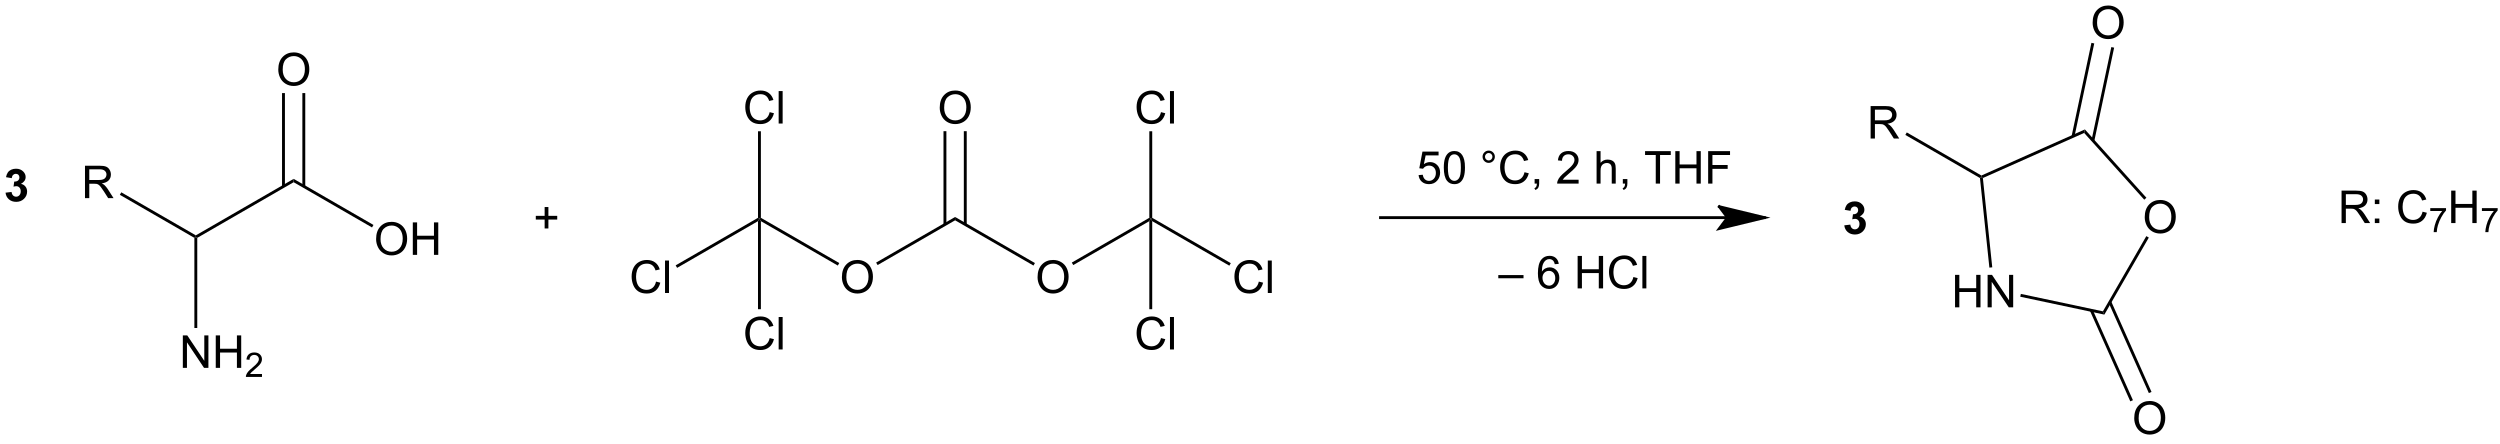 <?xml version="1.0" encoding="UTF-8"?>
<!DOCTYPE svg PUBLIC '-//W3C//DTD SVG 1.0//EN'
          'http://www.w3.org/TR/2001/REC-SVG-20010904/DTD/svg10.dtd'>
<svg stroke-dasharray="none" shape-rendering="auto" xmlns="http://www.w3.org/2000/svg" font-family="'Dialog'" text-rendering="auto" width="90" fill-opacity="1" color-interpolation="auto" color-rendering="auto" preserveAspectRatio="xMidYMid meet" font-size="12px" viewBox="0 0 90 16" fill="black" xmlns:xlink="http://www.w3.org/1999/xlink" stroke="black" image-rendering="auto" stroke-miterlimit="10" stroke-linecap="square" stroke-linejoin="miter" font-style="normal" stroke-width="1" height="16" stroke-dashoffset="0" font-weight="normal" stroke-opacity="1"
><!--Generated by the Batik Graphics2D SVG Generator--><defs id="genericDefs"
  /><g
  ><defs id="defs1"
    ><clipPath clipPathUnits="userSpaceOnUse" id="clipPath1"
      ><path d="M0.944 1.598 L455.308 1.598 L455.308 81.48 L0.944 81.48 L0.944 1.598 Z"
      /></clipPath
      ><clipPath clipPathUnits="userSpaceOnUse" id="clipPath2"
      ><path d="M3.413 1.947 L3.413 79.608 L445.144 79.608 L445.144 1.947 Z"
      /></clipPath
    ></defs
    ><g transform="scale(0.198,0.198) translate(-0.944,-1.598) matrix(1.029,0,0,1.029,-2.567,-0.405)"
    ><path d="M18.429 36.955 L18.429 31.229 L20.968 31.229 Q21.734 31.229 22.132 31.383 Q22.53 31.536 22.767 31.927 Q23.007 32.317 23.007 32.791 Q23.007 33.401 22.611 33.82 Q22.218 34.237 21.392 34.349 Q21.695 34.495 21.851 34.635 Q22.181 34.94 22.478 35.395 L23.476 36.955 L22.523 36.955 L21.765 35.763 Q21.431 35.247 21.215 34.974 Q21.002 34.7 20.833 34.591 Q20.663 34.481 20.486 34.44 Q20.359 34.411 20.064 34.411 L19.187 34.411 L19.187 36.955 L18.429 36.955 ZM19.187 33.755 L20.814 33.755 Q21.335 33.755 21.627 33.648 Q21.921 33.541 22.072 33.304 Q22.226 33.067 22.226 32.791 Q22.226 32.385 21.929 32.125 Q21.635 31.862 20.999 31.862 L19.187 31.862 L19.187 33.755 Z" stroke="none" clip-path="url(#clipPath2)"
    /></g
    ><g transform="matrix(0.204,0,0,0.204,-0.695,-0.397)"
    ><path d="M69.779 44.134 Q69.779 42.707 70.545 41.902 Q71.311 41.095 72.522 41.095 Q73.313 41.095 73.949 41.475 Q74.587 41.853 74.92 42.53 Q75.256 43.207 75.256 44.066 Q75.256 44.938 74.904 45.626 Q74.553 46.313 73.907 46.668 Q73.264 47.022 72.516 47.022 Q71.709 47.022 71.071 46.631 Q70.436 46.238 70.108 45.563 Q69.779 44.886 69.779 44.134 ZM70.561 44.144 Q70.561 45.181 71.115 45.777 Q71.673 46.371 72.514 46.371 Q73.368 46.371 73.92 45.769 Q74.475 45.168 74.475 44.063 Q74.475 43.363 74.238 42.842 Q74.001 42.321 73.545 42.035 Q73.092 41.746 72.524 41.746 Q71.719 41.746 71.139 42.3 Q70.561 42.853 70.561 44.144 ZM76.255 46.923 L76.255 41.196 L77.013 41.196 L77.013 43.548 L79.989 43.548 L79.989 41.196 L80.747 41.196 L80.747 46.923 L79.989 46.923 L79.989 44.222 L77.013 44.222 L77.013 46.923 L76.255 46.923 Z" stroke="none" clip-path="url(#clipPath2)"
    /></g
    ><g transform="matrix(0.204,0,0,0.204,-0.695,-0.397)"
    ><path d="M52.515 14.231 Q52.515 12.804 53.281 12 Q54.047 11.192 55.257 11.192 Q56.049 11.192 56.684 11.572 Q57.322 11.95 57.656 12.627 Q57.992 13.304 57.992 14.164 Q57.992 15.036 57.64 15.723 Q57.289 16.411 56.643 16.765 Q56 17.119 55.252 17.119 Q54.445 17.119 53.807 16.729 Q53.172 16.335 52.843 15.661 Q52.515 14.984 52.515 14.231 ZM53.297 14.242 Q53.297 15.278 53.851 15.875 Q54.408 16.468 55.25 16.468 Q56.104 16.468 56.656 15.867 Q57.211 15.265 57.211 14.161 Q57.211 13.46 56.974 12.94 Q56.737 12.419 56.281 12.132 Q55.828 11.843 55.26 11.843 Q54.455 11.843 53.875 12.398 Q53.297 12.95 53.297 14.242 Z" stroke="none" clip-path="url(#clipPath2)"
    /></g
    ><g transform="matrix(0.204,0,0,0.204,-0.695,-0.397)"
    ><path d="M35.672 66.858 L35.672 61.131 L36.451 61.131 L39.459 65.626 L39.459 61.131 L40.185 61.131 L40.185 66.858 L39.407 66.858 L36.399 62.358 L36.399 66.858 L35.672 66.858 ZM41.481 66.858 L41.481 61.131 L42.239 61.131 L42.239 63.483 L45.215 63.483 L45.215 61.131 L45.973 61.131 L45.973 66.858 L45.215 66.858 L45.215 64.157 L42.239 64.157 L42.239 66.858 L41.481 66.858 Z" stroke="none" clip-path="url(#clipPath2)"
    /></g
    ><g transform="matrix(0.204,0,0,0.204,-0.695,-0.397)"
    ><path d="M49.639 67.95 L49.639 68.458 L46.799 68.458 Q46.793 68.266 46.862 68.091 Q46.969 67.802 47.207 67.52 Q47.448 67.239 47.899 66.87 Q48.598 66.296 48.844 65.96 Q49.09 65.624 49.09 65.325 Q49.09 65.013 48.866 64.798 Q48.643 64.581 48.282 64.581 Q47.901 64.581 47.672 64.809 Q47.444 65.038 47.442 65.442 L46.899 65.388 Q46.956 64.78 47.319 64.464 Q47.682 64.145 48.293 64.145 Q48.913 64.145 49.272 64.489 Q49.633 64.831 49.633 65.337 Q49.633 65.595 49.528 65.845 Q49.422 66.093 49.176 66.368 Q48.932 66.643 48.364 67.124 Q47.889 67.522 47.754 67.665 Q47.62 67.808 47.532 67.95 L49.639 67.95 Z" stroke="none" clip-path="url(#clipPath2)"
    /></g
    ><g transform="matrix(0.204,0,0,0.204,-0.695,-0.397)"
    ><path d="M37.963 43.478 L37.963 43.773 L37.708 43.92 L24.556 36.327 L24.811 35.885 Z" stroke="none" clip-path="url(#clipPath2)"
    /></g
    ><g transform="matrix(0.204,0,0,0.204,-0.695,-0.397)"
    ><path d="M55.227 33.511 L55.227 34.1 L38.218 43.92 L37.963 43.773 L37.963 43.478 Z" stroke="none" clip-path="url(#clipPath2)"
    /></g
    ><g transform="matrix(0.204,0,0,0.204,-0.695,-0.397)"
    ><path d="M69.313 41.643 L69.058 42.085 L55.227 34.1 L55.227 33.511 Z" stroke="none" clip-path="url(#clipPath2)"
    /></g
    ><g transform="matrix(0.204,0,0,0.204,-0.695,-0.397)"
    ><path d="M57.276 34.841 L57.276 18.372 L56.766 18.372 L56.766 34.841 ZM53.688 34.841 L53.688 18.372 L53.178 18.372 L53.178 34.841 Z" stroke="none" clip-path="url(#clipPath2)"
    /></g
    ><g transform="matrix(0.204,0,0,0.204,-0.695,-0.397)"
    ><path d="M37.708 43.92 L37.963 43.773 L38.218 43.92 L38.218 59.824 L37.708 59.824 Z" stroke="none" clip-path="url(#clipPath2)"
    /></g
    ><g transform="matrix(0.204,0,0,0.204,-0.695,-0.397)"
    ><path d="M151.979 50.859 Q151.979 49.432 152.744 48.627 Q153.51 47.82 154.721 47.82 Q155.513 47.82 156.148 48.2 Q156.786 48.578 157.119 49.255 Q157.455 49.932 157.455 50.791 Q157.455 51.664 157.104 52.351 Q156.752 53.039 156.106 53.393 Q155.463 53.747 154.716 53.747 Q153.909 53.747 153.27 53.356 Q152.635 52.963 152.307 52.289 Q151.979 51.611 151.979 50.859 ZM152.76 50.869 Q152.76 51.906 153.315 52.502 Q153.872 53.096 154.713 53.096 Q155.567 53.096 156.119 52.494 Q156.674 51.893 156.674 50.789 Q156.674 50.088 156.437 49.567 Q156.2 49.046 155.744 48.76 Q155.291 48.471 154.724 48.471 Q153.919 48.471 153.338 49.026 Q152.76 49.578 152.76 50.869 Z" stroke="none" clip-path="url(#clipPath2)"
    /></g
    ><g transform="matrix(0.204,0,0,0.204,-0.695,-0.397)"
    ><path d="M186.507 50.859 Q186.507 49.432 187.273 48.627 Q188.038 47.82 189.249 47.82 Q190.041 47.82 190.677 48.2 Q191.315 48.578 191.648 49.255 Q191.984 49.932 191.984 50.791 Q191.984 51.664 191.632 52.351 Q191.281 53.039 190.635 53.393 Q189.992 53.747 189.244 53.747 Q188.437 53.747 187.799 53.356 Q187.163 52.963 186.835 52.289 Q186.507 51.611 186.507 50.859 ZM187.288 50.869 Q187.288 51.906 187.843 52.502 Q188.4 53.096 189.242 53.096 Q190.096 53.096 190.648 52.494 Q191.202 51.893 191.202 50.789 Q191.202 50.088 190.966 49.567 Q190.729 49.046 190.273 48.76 Q189.82 48.471 189.252 48.471 Q188.447 48.471 187.867 49.026 Q187.288 49.578 187.288 50.869 Z" stroke="none" clip-path="url(#clipPath2)"
    /></g
    ><g transform="matrix(0.204,0,0,0.204,-0.695,-0.397)"
    ><path d="M169.243 20.956 Q169.243 19.529 170.009 18.725 Q170.774 17.917 171.985 17.917 Q172.777 17.917 173.412 18.298 Q174.05 18.675 174.384 19.352 Q174.72 20.029 174.72 20.889 Q174.72 21.761 174.368 22.449 Q174.017 23.136 173.371 23.49 Q172.727 23.845 171.98 23.845 Q171.173 23.845 170.535 23.454 Q169.899 23.061 169.571 22.386 Q169.243 21.709 169.243 20.956 ZM170.024 20.967 Q170.024 22.003 170.579 22.6 Q171.136 23.193 171.977 23.193 Q172.832 23.193 173.384 22.592 Q173.938 21.99 173.938 20.886 Q173.938 20.186 173.702 19.665 Q173.464 19.144 173.009 18.858 Q172.556 18.568 171.988 18.568 Q171.183 18.568 170.602 19.123 Q170.024 19.675 170.024 20.967 Z" stroke="none" clip-path="url(#clipPath2)"
    /></g
    ><g transform="matrix(0.204,0,0,0.204,-0.695,-0.397)"
    ><path d="M139.23 21.738 L139.988 21.928 Q139.75 22.863 139.131 23.355 Q138.511 23.845 137.618 23.845 Q136.691 23.845 136.11 23.467 Q135.532 23.089 135.227 22.376 Q134.925 21.66 134.925 20.839 Q134.925 19.943 135.266 19.279 Q135.61 18.613 136.24 18.266 Q136.87 17.92 137.628 17.92 Q138.488 17.92 139.073 18.358 Q139.659 18.795 139.891 19.589 L139.144 19.764 Q138.946 19.139 138.566 18.855 Q138.188 18.568 137.613 18.568 Q136.954 18.568 136.508 18.886 Q136.066 19.201 135.886 19.735 Q135.706 20.269 135.706 20.834 Q135.706 21.566 135.92 22.11 Q136.133 22.654 136.581 22.925 Q137.032 23.193 137.555 23.193 Q138.191 23.193 138.631 22.826 Q139.073 22.459 139.23 21.738 ZM140.817 23.745 L140.817 18.019 L141.52 18.019 L141.52 23.745 L140.817 23.745 Z" stroke="none" clip-path="url(#clipPath2)"
    /></g
    ><g transform="matrix(0.204,0,0,0.204,-0.695,-0.397)"
    ><path d="M119.176 51.64 L119.933 51.83 Q119.697 52.765 119.077 53.257 Q118.457 53.747 117.564 53.747 Q116.637 53.747 116.056 53.369 Q115.478 52.992 115.173 52.278 Q114.871 51.562 114.871 50.742 Q114.871 49.846 115.212 49.182 Q115.556 48.515 116.186 48.169 Q116.816 47.822 117.574 47.822 Q118.433 47.822 119.019 48.26 Q119.605 48.697 119.837 49.492 L119.09 49.666 Q118.892 49.041 118.512 48.757 Q118.134 48.471 117.558 48.471 Q116.9 48.471 116.454 48.788 Q116.012 49.104 115.832 49.638 Q115.652 50.171 115.652 50.736 Q115.652 51.468 115.866 52.013 Q116.079 52.557 116.527 52.828 Q116.978 53.096 117.501 53.096 Q118.137 53.096 118.577 52.729 Q119.019 52.361 119.176 51.64 ZM120.763 53.648 L120.763 47.921 L121.466 47.921 L121.466 53.648 L120.763 53.648 Z" stroke="none" clip-path="url(#clipPath2)"
    /></g
    ><g transform="matrix(0.204,0,0,0.204,-0.695,-0.397)"
    ><path d="M139.23 61.608 L139.987 61.798 Q139.75 62.733 139.131 63.225 Q138.511 63.715 137.618 63.715 Q136.691 63.715 136.11 63.337 Q135.532 62.959 135.227 62.246 Q134.925 61.53 134.925 60.709 Q134.925 59.813 135.266 59.149 Q135.61 58.483 136.24 58.136 Q136.87 57.79 137.628 57.79 Q138.487 57.79 139.073 58.227 Q139.659 58.665 139.891 59.459 L139.144 59.634 Q138.946 59.009 138.566 58.725 Q138.188 58.438 137.612 58.438 Q136.954 58.438 136.508 58.756 Q136.066 59.071 135.886 59.605 Q135.706 60.139 135.706 60.704 Q135.706 61.436 135.92 61.98 Q136.133 62.524 136.581 62.795 Q137.032 63.063 137.555 63.063 Q138.191 63.063 138.631 62.696 Q139.073 62.329 139.23 61.608 ZM140.817 63.615 L140.817 57.889 L141.52 57.889 L141.52 63.615 L140.817 63.615 Z" stroke="none" clip-path="url(#clipPath2)"
    /></g
    ><g transform="matrix(0.204,0,0,0.204,-0.695,-0.397)"
    ><path d="M225.551 51.64 L226.309 51.83 Q226.072 52.765 225.452 53.258 Q224.832 53.747 223.939 53.747 Q223.012 53.747 222.431 53.37 Q221.853 52.992 221.548 52.278 Q221.246 51.562 221.246 50.742 Q221.246 49.846 221.587 49.182 Q221.931 48.515 222.561 48.169 Q223.191 47.823 223.949 47.823 Q224.809 47.823 225.395 48.26 Q225.981 48.698 226.212 49.492 L225.465 49.666 Q225.267 49.041 224.887 48.758 Q224.509 48.471 223.934 48.471 Q223.275 48.471 222.829 48.789 Q222.387 49.104 222.207 49.638 Q222.027 50.172 222.027 50.737 Q222.027 51.468 222.241 52.013 Q222.454 52.557 222.902 52.828 Q223.353 53.096 223.876 53.096 Q224.512 53.096 224.952 52.729 Q225.395 52.362 225.551 51.64 ZM227.138 53.648 L227.138 47.922 L227.841 47.922 L227.841 53.648 L227.138 53.648 Z" stroke="none" clip-path="url(#clipPath2)"
    /></g
    ><g transform="matrix(0.204,0,0,0.204,-0.695,-0.397)"
    ><path d="M208.287 21.738 L209.044 21.928 Q208.808 22.863 208.188 23.355 Q207.568 23.845 206.675 23.845 Q205.748 23.845 205.167 23.467 Q204.589 23.089 204.284 22.376 Q203.982 21.66 203.982 20.839 Q203.982 19.944 204.323 19.279 Q204.667 18.613 205.297 18.266 Q205.927 17.92 206.685 17.92 Q207.544 17.92 208.131 18.358 Q208.716 18.795 208.948 19.589 L208.201 19.764 Q208.003 19.139 207.623 18.855 Q207.245 18.569 206.669 18.569 Q206.011 18.569 205.565 18.886 Q205.123 19.201 204.943 19.735 Q204.763 20.269 204.763 20.834 Q204.763 21.566 204.977 22.11 Q205.19 22.654 205.638 22.925 Q206.089 23.194 206.612 23.194 Q207.248 23.194 207.688 22.826 Q208.131 22.459 208.287 21.738 ZM209.874 23.746 L209.874 18.019 L210.577 18.019 L210.577 23.746 L209.874 23.746 Z" stroke="none" clip-path="url(#clipPath2)"
    /></g
    ><g transform="matrix(0.204,0,0,0.204,-0.695,-0.397)"
    ><path d="M208.286 61.608 L209.044 61.798 Q208.807 62.733 208.188 63.225 Q207.568 63.715 206.674 63.715 Q205.748 63.715 205.167 63.337 Q204.589 62.959 204.284 62.246 Q203.982 61.53 203.982 60.709 Q203.982 59.813 204.323 59.15 Q204.667 58.483 205.297 58.136 Q205.927 57.79 206.685 57.79 Q207.544 57.79 208.13 58.228 Q208.716 58.665 208.948 59.459 L208.201 59.634 Q208.003 59.009 207.623 58.725 Q207.245 58.438 206.669 58.438 Q206.011 58.438 205.565 58.756 Q205.123 59.071 204.943 59.605 Q204.763 60.139 204.763 60.704 Q204.763 61.436 204.977 61.98 Q205.19 62.525 205.638 62.795 Q206.089 63.063 206.612 63.063 Q207.248 63.063 207.688 62.696 Q208.13 62.329 208.286 61.608 ZM209.874 63.616 L209.874 57.889 L210.577 57.889 L210.577 63.616 L209.874 63.616 Z" stroke="none" clip-path="url(#clipPath2)"
    /></g
    ><g transform="matrix(0.204,0,0,0.204,-0.695,-0.397)"
    ><path d="M151.512 48.368 L151.257 48.81 L137.682 40.972 L137.427 40.531 L137.682 40.383 Z" stroke="none" clip-path="url(#clipPath2)"
    /></g
    ><g transform="matrix(0.204,0,0,0.204,-0.695,-0.397)"
    ><path d="M171.955 40.236 L171.955 40.825 L158.275 48.723 L158.02 48.281 Z" stroke="none" clip-path="url(#clipPath2)"
    /></g
    ><g transform="matrix(0.204,0,0,0.204,-0.695,-0.397)"
    ><path d="M186.041 48.368 L185.785 48.81 L171.955 40.825 L171.955 40.236 Z" stroke="none" clip-path="url(#clipPath2)"
    /></g
    ><g transform="matrix(0.204,0,0,0.204,-0.695,-0.397)"
    ><path d="M174.004 41.566 L174.004 25.097 L173.494 25.097 L173.494 41.566 ZM170.416 41.566 L170.416 25.097 L169.906 25.097 L169.906 41.566 Z" stroke="none" clip-path="url(#clipPath2)"
    /></g
    ><g transform="matrix(0.204,0,0,0.204,-0.695,-0.397)"
    ><path d="M137.682 40.383 L137.427 40.531 L137.172 40.383 L137.172 25.114 L137.682 25.114 Z" stroke="none" clip-path="url(#clipPath2)"
    /></g
    ><g transform="matrix(0.204,0,0,0.204,-0.695,-0.397)"
    ><path d="M137.172 40.383 L137.427 40.531 L137.172 40.972 L122.896 49.214 L122.641 48.772 Z" stroke="none" clip-path="url(#clipPath2)"
    /></g
    ><g transform="matrix(0.204,0,0,0.204,-0.695,-0.397)"
    ><path d="M137.172 40.972 L137.427 40.531 L137.682 40.972 L137.682 56.514 L137.171 56.514 Z" stroke="none" clip-path="url(#clipPath2)"
    /></g
    ><g transform="matrix(0.204,0,0,0.204,-0.695,-0.397)"
    ><path d="M192.804 48.723 L192.549 48.281 L206.228 40.383 L206.483 40.531 L206.228 40.972 Z" stroke="none" clip-path="url(#clipPath2)"
    /></g
    ><g transform="matrix(0.204,0,0,0.204,-0.695,-0.397)"
    ><path d="M206.739 40.972 L206.483 40.531 L206.739 40.383 L220.604 48.388 L220.349 48.83 Z" stroke="none" clip-path="url(#clipPath2)"
    /></g
    ><g transform="matrix(0.204,0,0,0.204,-0.695,-0.397)"
    ><path d="M206.739 40.383 L206.483 40.531 L206.228 40.383 L206.228 25.114 L206.739 25.114 Z" stroke="none" clip-path="url(#clipPath2)"
    /></g
    ><g transform="matrix(0.204,0,0,0.204,-0.695,-0.397)"
    ><path d="M206.228 40.972 L206.483 40.531 L206.739 40.972 L206.738 56.514 L206.228 56.514 Z" stroke="none" clip-path="url(#clipPath2)"
    /></g
    ><g transform="matrix(0.204,0,0,0.204,-0.695,-0.397)"
    ><path d="M333.517 26.387 L333.517 20.661 L336.056 20.661 Q336.822 20.661 337.22 20.815 Q337.619 20.968 337.856 21.359 Q338.095 21.75 338.095 22.223 Q338.095 22.833 337.7 23.252 Q337.306 23.669 336.481 23.781 Q336.783 23.927 336.939 24.067 Q337.27 24.372 337.567 24.828 L338.564 26.387 L337.611 26.387 L336.853 25.195 Q336.52 24.679 336.304 24.406 Q336.09 24.132 335.921 24.023 Q335.752 23.913 335.575 23.872 Q335.447 23.843 335.153 23.843 L334.275 23.843 L334.275 26.387 L333.517 26.387 ZM334.275 23.187 L335.903 23.187 Q336.424 23.187 336.715 23.08 Q337.01 22.973 337.161 22.736 Q337.314 22.5 337.314 22.223 Q337.314 21.817 337.017 21.557 Q336.723 21.294 336.088 21.294 L334.275 21.294 L334.275 23.187 Z" stroke="none" clip-path="url(#clipPath2)"
    /></g
    ><g transform="matrix(0.204,0,0,0.204,-0.695,-0.397)"
    ><path d="M348.414 56.181 L348.414 50.455 L349.172 50.455 L349.172 52.806 L352.149 52.806 L352.149 50.455 L352.907 50.455 L352.907 56.181 L352.149 56.181 L352.149 53.481 L349.172 53.481 L349.172 56.181 L348.414 56.181 ZM354.161 56.181 L354.161 50.455 L354.939 50.455 L357.947 54.95 L357.947 50.455 L358.674 50.455 L358.674 56.181 L357.895 56.181 L354.887 51.681 L354.887 56.181 L354.161 56.181 Z" stroke="none" clip-path="url(#clipPath2)"
    /></g
    ><g transform="matrix(0.204,0,0,0.204,-0.695,-0.397)"
    ><path d="M381.89 40.272 Q381.89 38.845 382.656 38.04 Q383.421 37.233 384.632 37.233 Q385.424 37.233 386.059 37.613 Q386.697 37.991 387.031 38.668 Q387.367 39.345 387.367 40.204 Q387.367 41.077 387.015 41.764 Q386.664 42.452 386.018 42.806 Q385.375 43.16 384.627 43.16 Q383.82 43.16 383.182 42.769 Q382.546 42.376 382.218 41.702 Q381.89 41.025 381.89 40.272 ZM382.671 40.282 Q382.671 41.319 383.226 41.915 Q383.783 42.509 384.625 42.509 Q385.479 42.509 386.031 41.907 Q386.585 41.306 386.585 40.202 Q386.585 39.501 386.348 38.98 Q386.111 38.459 385.656 38.173 Q385.203 37.884 384.635 37.884 Q383.83 37.884 383.25 38.439 Q382.671 38.991 382.671 40.282 Z" stroke="none" clip-path="url(#clipPath2)"
    /></g
    ><g transform="matrix(0.204,0,0,0.204,-0.695,-0.397)"
    ><path d="M372.696 5.958 Q372.696 4.531 373.461 3.727 Q374.227 2.919 375.438 2.919 Q376.229 2.919 376.865 3.3 Q377.503 3.677 377.836 4.354 Q378.172 5.031 378.172 5.891 Q378.172 6.763 377.821 7.45 Q377.469 8.138 376.823 8.492 Q376.18 8.846 375.433 8.846 Q374.625 8.846 373.987 8.456 Q373.352 8.062 373.024 7.388 Q372.696 6.711 372.696 5.958 ZM373.477 5.969 Q373.477 7.005 374.032 7.602 Q374.589 8.195 375.43 8.195 Q376.284 8.195 376.836 7.594 Q377.391 6.992 377.391 5.888 Q377.391 5.188 377.154 4.667 Q376.917 4.146 376.461 3.859 Q376.008 3.57 375.44 3.57 Q374.636 3.57 374.055 4.125 Q373.477 4.677 373.477 5.969 Z" stroke="none" clip-path="url(#clipPath2)"
    /></g
    ><g transform="matrix(0.204,0,0,0.204,-0.695,-0.397)"
    ><path d="M380.035 75.748 Q380.035 74.321 380.801 73.516 Q381.566 72.709 382.777 72.709 Q383.569 72.709 384.204 73.089 Q384.842 73.466 385.176 74.144 Q385.512 74.821 385.512 75.68 Q385.512 76.552 385.16 77.24 Q384.809 77.927 384.163 78.282 Q383.519 78.636 382.772 78.636 Q381.965 78.636 381.327 78.245 Q380.691 77.852 380.363 77.177 Q380.035 76.5 380.035 75.748 ZM380.816 75.758 Q380.816 76.795 381.371 77.391 Q381.928 77.985 382.769 77.985 Q383.624 77.985 384.176 77.383 Q384.73 76.782 384.73 75.677 Q384.73 74.977 384.493 74.456 Q384.257 73.935 383.801 73.649 Q383.348 73.36 382.78 73.36 Q381.975 73.36 381.394 73.914 Q380.816 74.466 380.816 75.758 Z" stroke="none" clip-path="url(#clipPath2)"
    /></g
    ><g transform="matrix(0.204,0,0,0.204,-0.695,-0.397)"
    ><path d="M371.329 24.788 L371.197 25.405 L353.324 33.363 L353.051 33.205 L353.066 32.919 Z" stroke="none" clip-path="url(#clipPath2)"
    /></g
    ><g transform="matrix(0.204,0,0,0.204,-0.695,-0.397)"
    ><path d="M354.981 49.12 L354.474 49.174 L352.811 33.361 L353.051 33.205 L353.324 33.363 Z" stroke="none" clip-path="url(#clipPath2)"
    /></g
    ><g transform="matrix(0.204,0,0,0.204,-0.695,-0.397)"
    ><path d="M382.185 36.845 L381.805 37.186 L371.197 25.405 L371.329 24.788 Z" stroke="none" clip-path="url(#clipPath2)"
    /></g
    ><g transform="matrix(0.204,0,0,0.204,-0.695,-0.397)"
    ><path d="M374.509 56.888 L374.766 57.464 L359.923 54.31 L360.029 53.81 Z" stroke="none" clip-path="url(#clipPath2)"
    /></g
    ><g transform="matrix(0.204,0,0,0.204,-0.695,-0.397)"
    ><path d="M374.766 57.464 L374.509 56.888 L382.17 43.615 L382.612 43.87 Z" stroke="none" clip-path="url(#clipPath2)"
    /></g
    ><g transform="matrix(0.204,0,0,0.204,-0.695,-0.397)"
    ><path d="M339.644 25.759 L339.899 25.317 L353.066 32.919 L353.051 33.205 L352.811 33.361 Z" stroke="none" clip-path="url(#clipPath2)"
    /></g
    ><g transform="matrix(0.204,0,0,0.204,-0.695,-0.397)"
    ><path d="M372.996 26.798 L376.491 10.358 L375.992 10.252 L372.497 26.692 ZM369.486 26.052 L372.981 9.612 L372.482 9.506 L368.987 25.946 Z" stroke="none" clip-path="url(#clipPath2)"
    /></g
    ><g transform="matrix(0.204,0,0,0.204,-0.695,-0.397)"
    ><path d="M372.235 56.819 L379.341 72.775 L379.807 72.568 L372.701 56.611 ZM375.513 55.359 L382.619 71.316 L383.085 71.108 L375.979 55.151 Z" stroke="none" clip-path="url(#clipPath2)"
    /></g
    ><g transform="matrix(0.204,0,0,0.204,-0.695,-0.397)"
    ><path d="M99.519 42.264 L99.519 40.693 L97.959 40.693 L97.959 40.037 L99.519 40.037 L99.519 38.48 L100.183 38.48 L100.183 40.037 L101.74 40.037 L101.74 40.693 L100.183 40.693 L100.183 42.264 L99.519 42.264 Z" stroke="none" clip-path="url(#clipPath2)"
    /></g
    ><g stroke-width="0.51" transform="matrix(0.204,0,0,0.204,-0.695,-0.397)"
    ><path fill="none" d="M247.03 40.35 C247.03 40.35 314.761 40.35 314.761 40.35" clip-path="url(#clipPath2)"
    /></g
    ><g transform="matrix(0.204,0,0,0.204,-0.695,-0.397)"
    ><path d="M306.835 38.429 C306.835 38.429 314.761 40.35 314.761 40.35 C314.761 40.35 306.835 42.272 306.835 42.272 C306.835 42.272 308.276 40.35 308.276 40.35 C308.276 40.35 306.835 38.429 306.835 38.429 C306.835 38.429 306.835 38.429 306.835 38.429" stroke="none" clip-path="url(#clipPath2)"
    /></g
    ><g stroke-width="0.51" transform="matrix(0.204,0,0,0.204,-0.695,-0.397)"
    ><path fill="none" d="M306.835 38.429 C306.835 38.429 314.761 40.35 314.761 40.35 C314.761 40.35 306.835 42.272 306.835 42.272 C306.835 42.272 308.276 40.35 308.276 40.35 C308.276 40.35 306.835 38.429 306.835 38.429 C306.835 38.429 306.835 38.429 306.835 38.429" clip-path="url(#clipPath2)"
    /></g
    ><g transform="matrix(0.204,0,0,0.204,-0.695,-0.397)"
    ><path d="M253.747 32.846 L254.484 32.783 Q254.567 33.322 254.864 33.593 Q255.164 33.864 255.586 33.864 Q256.094 33.864 256.445 33.481 Q256.797 33.099 256.797 32.466 Q256.797 31.864 256.458 31.518 Q256.122 31.169 255.575 31.169 Q255.234 31.169 254.961 31.325 Q254.687 31.479 254.531 31.724 L253.872 31.638 L254.427 28.698 L257.273 28.698 L257.273 29.369 L254.989 29.369 L254.679 30.908 Q255.195 30.549 255.763 30.549 Q256.513 30.549 257.028 31.07 Q257.544 31.588 257.544 32.403 Q257.544 33.182 257.091 33.747 Q256.539 34.445 255.586 34.445 Q254.804 34.445 254.31 34.007 Q253.817 33.567 253.747 32.846 ZM258.196 31.52 Q258.196 30.505 258.405 29.888 Q258.613 29.268 259.024 28.932 Q259.439 28.596 260.064 28.596 Q260.524 28.596 260.871 28.781 Q261.22 28.966 261.446 29.317 Q261.673 29.666 261.8 30.169 Q261.931 30.669 261.931 31.52 Q261.931 32.528 261.722 33.148 Q261.517 33.768 261.103 34.106 Q260.691 34.445 260.064 34.445 Q259.235 34.445 258.762 33.849 Q258.196 33.135 258.196 31.52 ZM258.918 31.52 Q258.918 32.932 259.248 33.398 Q259.579 33.864 260.064 33.864 Q260.548 33.864 260.876 33.395 Q261.207 32.927 261.207 31.52 Q261.207 30.106 260.876 29.643 Q260.548 29.177 260.056 29.177 Q259.571 29.177 259.282 29.588 Q258.918 30.111 258.918 31.52 ZM265.035 29.604 Q265.035 29.153 265.353 28.838 Q265.673 28.52 266.118 28.52 Q266.571 28.52 266.887 28.838 Q267.204 29.153 267.204 29.604 Q267.204 30.052 266.884 30.372 Q266.566 30.69 266.118 30.69 Q265.673 30.69 265.353 30.375 Q265.035 30.057 265.035 29.604 ZM265.462 29.604 Q265.462 29.877 265.655 30.07 Q265.847 30.263 266.121 30.263 Q266.392 30.263 266.584 30.07 Q266.777 29.877 266.777 29.604 Q266.777 29.33 266.584 29.138 Q266.392 28.942 266.121 28.942 Q265.847 28.942 265.655 29.138 Q265.462 29.33 265.462 29.604 ZM272.437 32.338 L273.195 32.528 Q272.958 33.463 272.338 33.955 Q271.719 34.445 270.825 34.445 Q269.898 34.445 269.317 34.067 Q268.739 33.69 268.435 32.976 Q268.133 32.26 268.133 31.44 Q268.133 30.544 268.474 29.88 Q268.817 29.213 269.448 28.867 Q270.078 28.52 270.836 28.52 Q271.695 28.52 272.281 28.958 Q272.867 29.395 273.099 30.19 L272.351 30.364 Q272.153 29.739 271.773 29.455 Q271.396 29.169 270.82 29.169 Q270.161 29.169 269.716 29.486 Q269.273 29.802 269.094 30.335 Q268.914 30.869 268.914 31.434 Q268.914 32.166 269.127 32.711 Q269.341 33.255 269.789 33.526 Q270.239 33.794 270.763 33.794 Q271.398 33.794 271.838 33.427 Q272.281 33.059 272.437 32.338 ZM274.222 34.346 L274.222 33.544 L275.024 33.544 L275.024 34.346 Q275.024 34.789 274.868 35.059 Q274.712 35.33 274.371 35.479 L274.175 35.179 Q274.399 35.08 274.504 34.89 Q274.61 34.703 274.621 34.346 L274.222 34.346 ZM281.985 33.669 L281.985 34.346 L278.199 34.346 Q278.191 34.091 278.282 33.856 Q278.425 33.471 278.743 33.096 Q279.064 32.721 279.665 32.229 Q280.597 31.463 280.925 31.015 Q281.254 30.567 281.254 30.169 Q281.254 29.752 280.954 29.466 Q280.657 29.177 280.175 29.177 Q279.668 29.177 279.363 29.481 Q279.058 29.786 279.056 30.325 L278.332 30.252 Q278.407 29.442 278.892 29.02 Q279.376 28.596 280.191 28.596 Q281.017 28.596 281.496 29.054 Q281.978 29.51 281.978 30.184 Q281.978 30.528 281.837 30.861 Q281.696 31.192 281.368 31.559 Q281.043 31.927 280.285 32.567 Q279.652 33.099 279.472 33.289 Q279.293 33.479 279.175 33.669 L281.985 33.669 ZM285.157 34.346 L285.157 28.619 L285.86 28.619 L285.86 30.674 Q286.353 30.104 287.103 30.104 Q287.564 30.104 287.902 30.286 Q288.243 30.466 288.389 30.786 Q288.535 31.106 288.535 31.716 L288.535 34.346 L287.832 34.346 L287.832 31.716 Q287.832 31.19 287.603 30.95 Q287.376 30.708 286.957 30.708 Q286.644 30.708 286.368 30.872 Q286.095 31.033 285.978 31.312 Q285.86 31.588 285.86 32.075 L285.86 34.346 L285.157 34.346 ZM289.789 34.346 L289.789 33.544 L290.591 33.544 L290.591 34.346 Q290.591 34.789 290.435 35.059 Q290.278 35.33 289.937 35.479 L289.742 35.179 Q289.966 35.08 290.07 34.89 Q290.177 34.703 290.187 34.346 L289.789 34.346 ZM295.599 34.346 L295.599 29.294 L293.711 29.294 L293.711 28.619 L298.25 28.619 L298.25 29.294 L296.356 29.294 L296.356 34.346 L295.599 34.346 ZM299.05 34.346 L299.05 28.619 L299.808 28.619 L299.808 30.971 L302.785 30.971 L302.785 28.619 L303.543 28.619 L303.543 34.346 L302.785 34.346 L302.785 31.645 L299.808 31.645 L299.808 34.346 L299.05 34.346 ZM304.844 34.346 L304.844 28.619 L308.708 28.619 L308.708 29.294 L305.601 29.294 L305.601 31.067 L308.289 31.067 L308.289 31.744 L305.601 31.744 L305.601 34.346 L304.844 34.346 Z" stroke="none" clip-path="url(#clipPath2)"
    /></g
    ><g transform="matrix(0.204,0,0,0.204,-0.695,-0.397)"
    ><path d="M267.812 51.051 L267.812 50.483 L272.263 50.483 L272.263 51.051 L267.812 51.051 ZM278.482 48.514 L277.781 48.569 Q277.687 48.155 277.515 47.967 Q277.232 47.668 276.812 47.668 Q276.476 47.668 276.224 47.855 Q275.89 48.098 275.698 48.564 Q275.508 49.027 275.5 49.887 Q275.755 49.499 276.122 49.311 Q276.489 49.124 276.89 49.124 Q277.594 49.124 278.088 49.642 Q278.583 50.16 278.583 50.98 Q278.583 51.52 278.349 51.983 Q278.117 52.444 277.711 52.691 Q277.305 52.939 276.789 52.939 Q275.911 52.939 275.357 52.293 Q274.802 51.645 274.802 50.16 Q274.802 48.499 275.414 47.746 Q275.95 47.09 276.857 47.09 Q277.531 47.09 277.963 47.47 Q278.396 47.848 278.482 48.514 ZM275.609 50.983 Q275.609 51.348 275.763 51.681 Q275.919 52.012 276.195 52.186 Q276.474 52.358 276.778 52.358 Q277.224 52.358 277.544 51.999 Q277.864 51.639 277.864 51.022 Q277.864 50.428 277.547 50.087 Q277.232 49.746 276.75 49.746 Q276.273 49.746 275.94 50.087 Q275.609 50.428 275.609 50.983 ZM281.812 52.84 L281.812 47.113 L282.57 47.113 L282.57 49.465 L285.547 49.465 L285.547 47.113 L286.305 47.113 L286.305 52.84 L285.547 52.84 L285.547 50.139 L282.57 50.139 L282.57 52.84 L281.812 52.84 ZM291.652 50.832 L292.41 51.022 Q292.173 51.957 291.553 52.449 Q290.933 52.939 290.04 52.939 Q289.113 52.939 288.532 52.561 Q287.954 52.184 287.649 51.47 Q287.347 50.754 287.347 49.934 Q287.347 49.038 287.689 48.374 Q288.032 47.707 288.663 47.361 Q289.293 47.014 290.051 47.014 Q290.91 47.014 291.496 47.452 Q292.082 47.889 292.314 48.684 L291.566 48.858 Q291.368 48.233 290.988 47.949 Q290.611 47.663 290.035 47.663 Q289.376 47.663 288.931 47.98 Q288.488 48.295 288.308 48.829 Q288.129 49.363 288.129 49.928 Q288.129 50.66 288.342 51.204 Q288.556 51.749 289.004 52.02 Q289.454 52.288 289.978 52.288 Q290.613 52.288 291.053 51.92 Q291.496 51.553 291.652 50.832 ZM293.239 52.84 L293.239 47.113 L293.942 47.113 L293.942 52.84 L293.239 52.84 Z" stroke="none" clip-path="url(#clipPath2)"
    /></g
    ><g transform="matrix(0.204,0,0,0.204,-0.695,-0.397)"
    ><path d="M4.385 35.947 L5.448 35.82 Q5.497 36.226 5.718 36.442 Q5.942 36.656 6.26 36.656 Q6.599 36.656 6.83 36.398 Q7.065 36.14 7.065 35.703 Q7.065 35.288 6.841 35.046 Q6.62 34.804 6.299 34.804 Q6.088 34.804 5.794 34.885 L5.916 33.992 Q6.362 34.002 6.596 33.799 Q6.83 33.593 6.83 33.252 Q6.83 32.963 6.659 32.791 Q6.487 32.619 6.2 32.619 Q5.919 32.619 5.718 32.815 Q5.521 33.01 5.479 33.385 L4.466 33.213 Q4.573 32.695 4.784 32.385 Q4.997 32.072 5.377 31.895 Q5.76 31.718 6.231 31.718 Q7.041 31.718 7.528 32.234 Q7.932 32.656 7.932 33.187 Q7.932 33.94 7.106 34.39 Q7.599 34.494 7.893 34.861 Q8.19 35.229 8.19 35.749 Q8.19 36.502 7.638 37.036 Q7.088 37.567 6.268 37.567 Q5.489 37.567 4.976 37.119 Q4.466 36.671 4.385 35.947 Z" stroke="none" clip-path="url(#clipPath2)"
    /></g
    ><g transform="matrix(0.204,0,0,0.204,-0.695,-0.397)"
    ><path d="M416.623 41.311 L416.623 35.584 L419.162 35.584 Q419.928 35.584 420.326 35.738 Q420.725 35.892 420.962 36.282 Q421.201 36.673 421.201 37.147 Q421.201 37.756 420.805 38.176 Q420.412 38.592 419.587 38.704 Q419.889 38.85 420.045 38.991 Q420.376 39.295 420.673 39.751 L421.67 41.311 L420.717 41.311 L419.959 40.118 Q419.626 39.603 419.41 39.329 Q419.196 39.056 419.027 38.947 Q418.858 38.837 418.68 38.795 Q418.553 38.767 418.259 38.767 L417.381 38.767 L417.381 41.311 L416.623 41.311 ZM417.381 38.111 L419.009 38.111 Q419.529 38.111 419.821 38.004 Q420.115 37.897 420.266 37.66 Q420.42 37.423 420.42 37.147 Q420.42 36.741 420.123 36.48 Q419.829 36.217 419.193 36.217 L417.381 36.217 L417.381 38.111 ZM422.494 37.962 L422.494 37.163 L423.294 37.163 L423.294 37.962 L422.494 37.962 ZM422.494 41.311 L422.494 40.509 L423.294 40.509 L423.294 41.311 L422.494 41.311 ZM430.919 39.303 L431.677 39.493 Q431.44 40.428 430.82 40.92 Q430.2 41.41 429.307 41.41 Q428.38 41.41 427.799 41.032 Q427.221 40.655 426.916 39.941 Q426.614 39.225 426.614 38.405 Q426.614 37.509 426.955 36.845 Q427.299 36.178 427.929 35.832 Q428.559 35.486 429.317 35.486 Q430.177 35.486 430.762 35.923 Q431.349 36.361 431.58 37.155 L430.833 37.329 Q430.635 36.704 430.255 36.42 Q429.877 36.134 429.302 36.134 Q428.643 36.134 428.197 36.452 Q427.755 36.767 427.575 37.301 Q427.395 37.834 427.395 38.4 Q427.395 39.131 427.609 39.676 Q427.822 40.22 428.27 40.491 Q428.721 40.759 429.244 40.759 Q429.88 40.759 430.32 40.392 Q430.762 40.025 430.919 39.303 Z" stroke="none" clip-path="url(#clipPath2)"
    /></g
    ><g transform="matrix(0.204,0,0,0.204,-0.695,-0.397)"
    ><path d="M432.278 39.179 L432.278 38.671 L435.058 38.671 L435.058 39.081 Q434.647 39.519 434.245 40.243 Q433.843 40.966 433.622 41.73 Q433.464 42.269 433.421 42.911 L432.878 42.911 Q432.887 42.403 433.077 41.687 Q433.268 40.968 433.624 40.302 Q433.979 39.636 434.382 39.179 L432.278 39.179 Z" stroke="none" clip-path="url(#clipPath2)"
    /></g
    ><g transform="matrix(0.204,0,0,0.204,-0.695,-0.397)"
    ><path d="M435.971 41.311 L435.971 35.584 L436.728 35.584 L436.728 37.936 L439.705 37.936 L439.705 35.584 L440.463 35.584 L440.463 41.311 L439.705 41.311 L439.705 38.611 L436.728 38.611 L436.728 41.311 L435.971 41.311 Z" stroke="none" clip-path="url(#clipPath2)"
    /></g
    ><g transform="matrix(0.204,0,0,0.204,-0.695,-0.397)"
    ><path d="M441.392 39.179 L441.392 38.671 L444.172 38.671 L444.172 39.081 Q443.762 39.519 443.359 40.243 Q442.957 40.966 442.736 41.73 Q442.578 42.269 442.535 42.911 L441.992 42.911 Q442.002 42.403 442.191 41.687 Q442.383 40.968 442.738 40.302 Q443.094 39.636 443.496 39.179 L441.392 39.179 Z" stroke="none" clip-path="url(#clipPath2)"
    /></g
    ><g transform="matrix(0.204,0,0,0.204,-0.695,-0.397)"
    ><path d="M328.869 41.712 L329.932 41.584 Q329.981 41.99 330.203 42.206 Q330.427 42.42 330.744 42.42 Q331.083 42.42 331.315 42.162 Q331.549 41.904 331.549 41.467 Q331.549 41.053 331.325 40.811 Q331.104 40.568 330.783 40.568 Q330.572 40.568 330.278 40.649 L330.401 39.756 Q330.846 39.766 331.08 39.563 Q331.315 39.358 331.315 39.016 Q331.315 38.727 331.143 38.555 Q330.971 38.383 330.685 38.383 Q330.403 38.383 330.203 38.579 Q330.005 38.774 329.963 39.149 L328.95 38.977 Q329.057 38.459 329.268 38.149 Q329.481 37.837 329.862 37.66 Q330.244 37.483 330.716 37.483 Q331.526 37.483 332.013 37.998 Q332.416 38.42 332.416 38.951 Q332.416 39.704 331.591 40.154 Q332.083 40.258 332.377 40.626 Q332.674 40.993 332.674 41.514 Q332.674 42.266 332.122 42.8 Q331.572 43.331 330.752 43.331 Q329.974 43.331 329.461 42.883 Q328.95 42.436 328.869 41.712 Z" stroke="none" clip-path="url(#clipPath2)"
    /></g
  ></g
></svg
>
